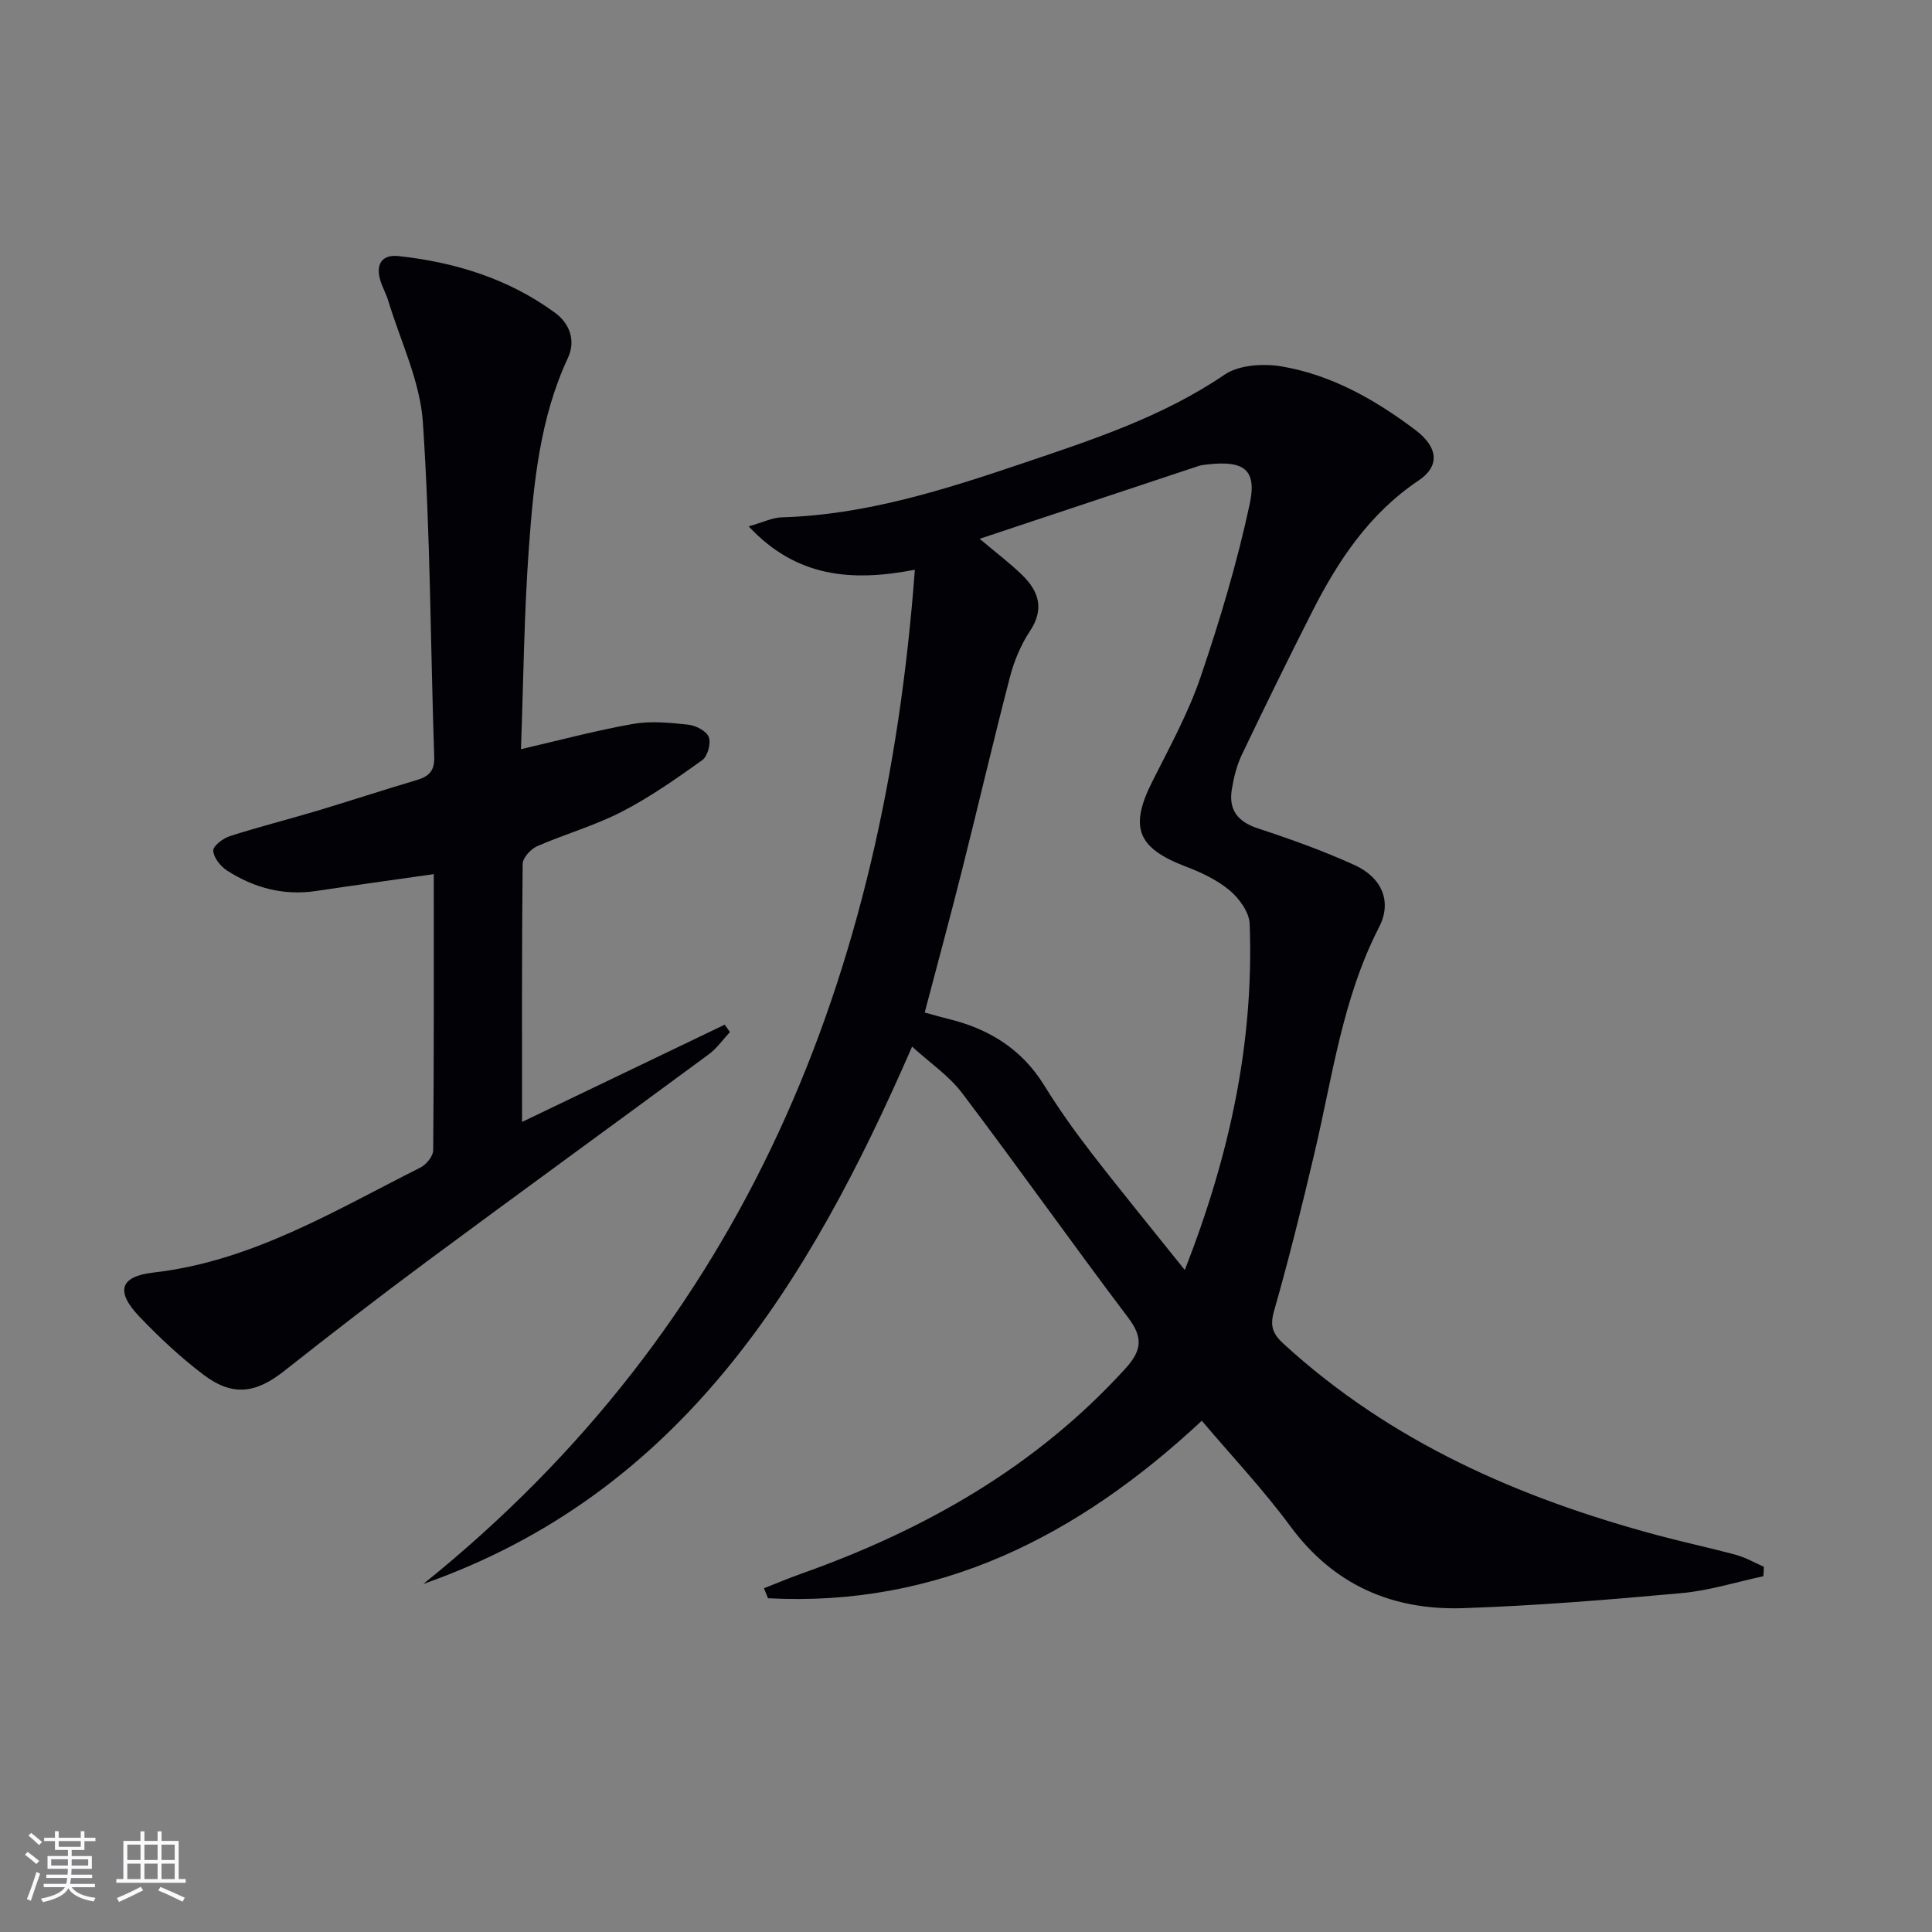 <svg enable-background="new 0 0 400 400" viewBox="0 0 400 400" xmlns="http://www.w3.org/2000/svg"><rect x="0" y="0" width="400" height="400" fill="#808080" stroke="none"/><path d="m365.08 326.34c-5.61 1.2-11.17 2.97-16.85 3.49-15.05 1.37-30.14 2.61-45.24 3.12-14.61.49-26.82-4.72-35.84-16.96-5.61-7.61-12.15-14.54-18.33-21.84-25.66 23.93-54.52 38.62-89.81 36.75-.28-.69-.56-1.38-.84-2.07 2.55-1 5.06-2.07 7.64-2.98 25.61-9.08 48.65-22.13 67.17-42.48 3.4-3.73 3.74-6.4.62-10.53-11.62-15.38-22.75-31.13-34.38-46.5-2.74-3.62-6.71-6.3-10.38-9.65-21.34 48.98-47.77 92.46-101.19 111.25 66.85-53.8 95.52-125.88 101.76-209.98-13.19 2.54-24.57 1.55-34.4-8.98 2.88-.81 4.85-1.81 6.85-1.87 17.34-.51 33.63-5.7 49.83-11.17 14.46-4.89 28.96-9.61 41.83-18.36 3-2.04 8.02-2.36 11.81-1.72 10.34 1.75 19.38 6.89 27.68 13.14 4.82 3.63 5.12 7.52.67 10.5-10.2 6.85-16.66 16.59-22.05 27.22-4.96 9.79-9.8 19.65-14.53 29.56-1.05 2.2-1.66 4.69-2.06 7.12-.71 4.27 1.2 6.73 5.42 8.12 6.77 2.22 13.52 4.64 20 7.59 5.66 2.58 7.78 7.57 5.08 12.81-7.59 14.75-9.66 30.96-13.38 46.75-2.58 10.98-5.29 21.94-8.39 32.78-.9 3.15-.23 4.75 2 6.79 22.17 20.3 48.75 31.92 77.35 39.6 5.44 1.46 10.97 2.63 16.4 4.11 1.96.54 3.78 1.61 5.66 2.43-.01.65-.05 1.31-.1 1.96zm-162.26-214.79c3.6 3.04 6.41 5.14 8.88 7.57 3.41 3.36 4.55 7.02 1.52 11.57-1.89 2.85-3.28 6.22-4.14 9.54-3.46 13.32-6.58 26.73-9.94 40.07-2.45 9.74-5.09 19.44-7.69 29.33 1.88.51 3.31.94 4.75 1.29 8.43 2.03 15.29 6.19 19.97 13.76 2.97 4.8 6.26 9.44 9.71 13.91 6.16 7.97 12.55 15.76 19.42 24.35 9.36-23.91 14.35-47.29 13.43-71.69-.09-2.4-2.18-5.26-4.16-6.92-2.61-2.18-5.91-3.72-9.14-4.95-9.96-3.81-11.63-8.08-6.89-17.51 3.58-7.12 7.47-14.19 10.02-21.68 4-11.73 7.57-23.68 10.17-35.79 1.56-7.22-1.2-9.09-8.69-8.25-.66.07-1.34.14-1.96.35-14.78 4.91-29.56 9.83-45.26 15.05z" fill="#010106"/><path d="m108.08 232.29c13.68-6.57 27.82-13.36 41.96-20.14.36.51.73 1.01 1.09 1.52-1.45 1.55-2.7 3.37-4.38 4.61-19.4 14.31-38.91 28.47-58.28 42.82-10.01 7.42-19.87 15.04-29.65 22.76-5.86 4.63-10.66 5.32-16.69.76-4.75-3.59-9.15-7.72-13.27-12.03-4.96-5.19-4.08-8.32 2.9-9.12 20.42-2.34 37.52-12.82 55.28-21.74 1.22-.61 2.64-2.36 2.65-3.58.17-18.96.12-37.93.12-57.17-8.42 1.2-16.4 2.3-24.36 3.49-6.73 1.01-12.88-.64-18.47-4.25-1.34-.87-2.75-2.65-2.83-4.09-.06-.96 2.01-2.56 3.41-3.01 5.99-1.92 12.11-3.46 18.15-5.27 6.84-2.05 13.61-4.29 20.46-6.31 2.52-.75 3.83-1.8 3.73-4.82-.78-23.11-.79-46.26-2.35-69.31-.57-8.5-4.64-16.77-7.16-25.13-.43-1.42-1.18-2.74-1.62-4.15-1.05-3.36.26-5.5 3.77-5.11 11.7 1.28 22.75 4.69 32.35 11.72 3.04 2.22 4.37 5.75 2.69 9.36-5.81 12.48-7.1 25.9-8.08 39.29-1.01 13.9-1.13 27.87-1.64 41.72 8.15-1.88 15.63-3.9 23.22-5.23 3.7-.65 7.66-.25 11.44.16 1.55.17 3.76 1.32 4.23 2.57.49 1.29-.25 3.98-1.36 4.77-5.37 3.84-10.83 7.68-16.68 10.69-5.58 2.88-11.75 4.61-17.52 7.14-1.32.58-2.97 2.4-2.98 3.66-.19 17.79-.13 35.58-.13 53.42z" fill="#010106"/><g fill="#fafafc"><path d="m5.17 384 .55-.58c.85.61 1.65 1.24 2.4 1.87l-.59.64c-.83-.73-1.62-1.38-2.36-1.93m1.22 9.53-.82-.34c.71-1.76 1.37-3.64 1.98-5.63.24.13.5.25.76.36-.6 1.67-1.24 3.54-1.92 5.61m-.5-13.5.57-.54c.56.44 1.31 1.06 2.26 1.87l-.64.64c-.68-.66-1.41-1.32-2.19-1.97m3.25.46h2.24v-1.36h.77v1.36h4.57v-1.36h.76v1.36h2.28v.69h-2.28v1.84h-2.64v1.26h4.18v2.64h-4.21c0 .45-.02.86-.05 1.21h4.32v.69h-4.38c-.04.34-.1.75-.19 1.22h5.15v.69h-4.82c.87 1.19 2.51 1.92 4.93 2.19-.17.32-.3.57-.37.76-2.77-.49-4.52-1.41-5.26-2.76-.56 1.26-2.3 2.23-5.24 2.9-.12-.24-.26-.48-.43-.72 2.73-.55 4.38-1.34 4.96-2.38h-4.38v-.69h4.65c.1-.38.17-.79.21-1.22h-4.32v-.69h4.4c.03-.34.05-.75.05-1.21h-4.2v-2.64h4.23v-1.26h-2.69v-1.84h-2.24zm1.46 4.46v1.29h3.45c.01-.4.02-.57.01-.53v-.32-.45h-3.46zm1.55-2.59h4.57v-1.19h-4.57zm6.11 2.59h-3.42v.77c-.01.19-.01.37-.02.53h3.44z"/><path d="m32.63 379.16h.82v1.98h3.54v7.89h1.46v.78h-14.37v-.78h1.46v-7.89h3.54v-1.98h.82v1.98h2.73zm-3.49 11.48.5.73c-1.61.82-3.28 1.63-5 2.41-.13-.27-.28-.55-.44-.82 1.75-.72 3.4-1.49 4.94-2.32m-2.78-5.55h2.73v-3.18h-2.73zm0 3.95h2.73v-3.2h-2.73zm3.54-3.95h2.73v-3.18h-2.73zm0 3.95h2.73v-3.2h-2.73zm7.89 4.68c-1.84-.92-3.51-1.7-5.02-2.32l.45-.73c1.89.8 3.57 1.55 5.04 2.23zm-1.62-11.81h-2.73v3.18h2.73zm-2.73 7.13h2.73v-3.2h-2.73z"/></g></svg>
